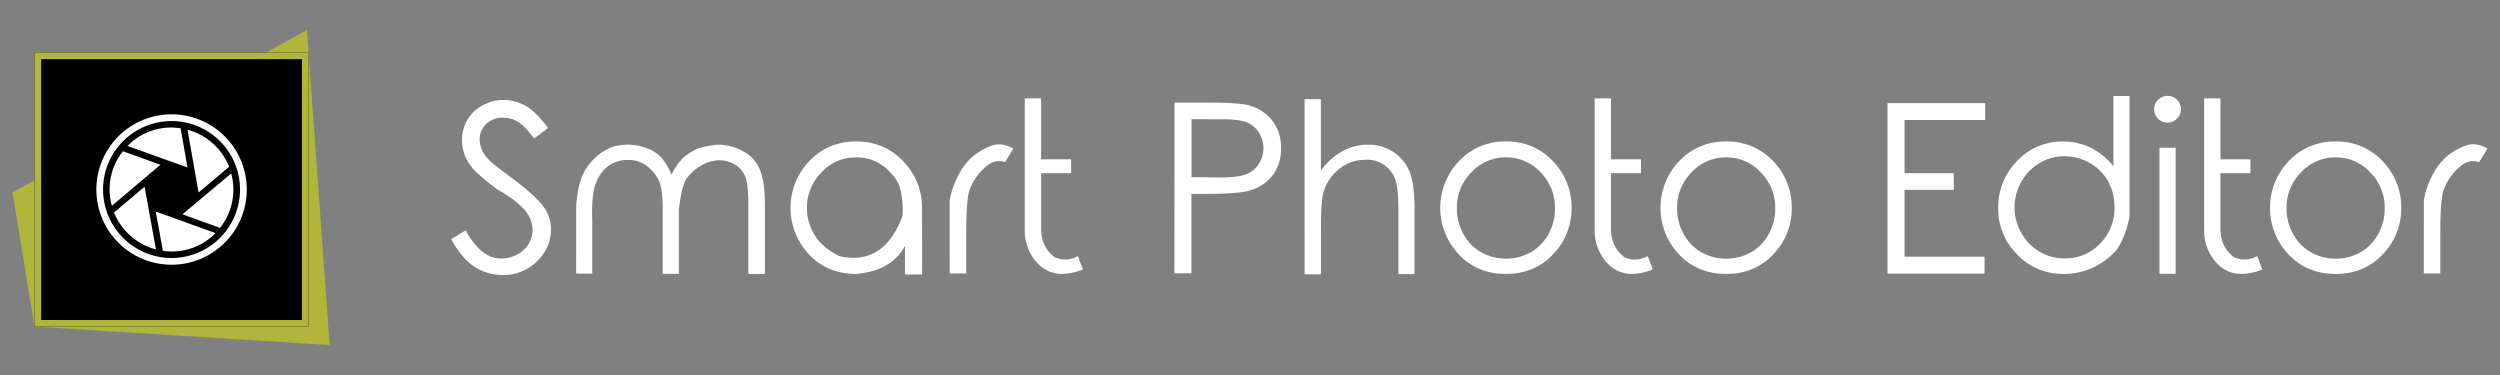 <svg id="Layer_1" data-name="Layer 1" xmlns="http://www.w3.org/2000/svg" viewBox="0 0 1000 150"><rect x="0" y="0" width="1000" height="150" fill="#808080" stroke="none"/><title>Smart Photo Editor logo</title><polygon points="122.79 11.97 123.44 20.99 131.85 138.03 13.8 130.63 122.79 11.97" fill="#b0b53c"/><polygon points="123.44 130.63 13.8 130.63 5 76.97 122.79 11.97 123.44 130.63" fill="#b0b53c"/><rect x="13.8" y="20.99" width="109.64" height="109.64"/><path d="M120.77,23.66V128H16.47V23.66H120.77M123.44,21H13.8V130.63H123.44V21Z" fill="#b0b53c"/><path d="M88,91.15a24.47,24.47,0,0,0,4.48-21.77L73,85.73Z" fill="#fff"/><path d="M72.25,51.32A24.34,24.34,0,0,0,51,58.39L75,67Z" fill="#fff"/><path d="M96,75.81A27.39,27.39,0,0,0,68.62,48.42,27.42,27.42,0,0,1,96,75.81Z" fill="#fff"/><path d="M68.62,48.42A27.39,27.39,0,0,0,41.23,75.81,27.42,27.42,0,0,1,68.62,48.42Z" fill="#fff"/><path d="M41.23,75.81A27.39,27.39,0,0,0,68.62,103.2,27.42,27.42,0,0,1,41.23,75.81Z" fill="#fff"/><path d="M91.65,66.71A24.85,24.85,0,0,0,75,51.89L79.43,77Z" fill="#fff"/><path d="M65.15,100.32A24.34,24.34,0,0,0,86.2,93.25L62.29,84.61Z" fill="#fff"/><path d="M49.17,60.5a24.48,24.48,0,0,0-4.43,21.83L64.18,65.91Z" fill="#fff"/><path d="M68.62,103.2A27.39,27.39,0,0,0,96,75.81,27.42,27.42,0,0,1,68.62,103.2Z" fill="#fff"/><path d="M45.62,85A24.85,24.85,0,0,0,62.39,99.77L57.83,74.69Z" fill="#fff"/><path d="M68.62,48.42A27.39,27.39,0,1,1,41.23,75.81,27.39,27.39,0,0,1,68.62,48.42m0-2.69A30.08,30.08,0,1,0,98.71,75.81,30.12,30.12,0,0,0,68.62,45.72Z" fill="#fff"/><path d="M180.47,95.64l5.8-3.49q6.12,11.27,14.12,11.27a13.64,13.64,0,0,0,6.48-1.61,11.3,11.3,0,0,0,4.6-4.28,11.09,11.09,0,0,0,1.56-5.7,11.68,11.68,0,0,0-2.3-6.71q-3.22-4.55-11.73-9.29-8.55-6.44-10.58-9.34A16.89,16.89,0,0,1,184.8,56,15.78,15.78,0,0,1,186.91,48a15.31,15.31,0,0,1,6-5.77A17.22,17.22,0,0,1,201.35,40a17.65,17.65,0,0,1,9,2.41q4.18,2.41,8.88,8.81l-5.56,4.18q-3.82-5.06-6.53-6.69a11.31,11.31,0,0,0-5.93-1.63,9.32,9.32,0,0,0-6.71,2.51,8.17,8.17,0,0,0-2.62,6.14,10.74,10.74,0,0,0,.92,4.32,14.72,14.72,0,0,0,3.4,4.51q1.33,1.33,8.83,6.85Q213.81,78,217.1,82.26a15.05,15.05,0,0,1,3.29,9.38,17.43,17.43,0,0,1-5.63,12.92A18.91,18.91,0,0,1,201.08,110a20.21,20.21,0,0,1-11.31-3.31Q184.7,103.41,180.47,95.64Z" fill="#fff"/><path d="M230.48,90v-8q.83-10.3,4.32-15.08a21.21,21.21,0,0,1,7.59-6.94q3.08-2,8.78-2.11a21.58,21.58,0,0,1,7.45,1.38,14.28,14.28,0,0,1,5.84,3.68,28,28,0,0,1,4.18,6.9,23.5,23.5,0,0,1,4.83-6.9,24.87,24.87,0,0,1,4.64-3q1.93-1.24,9-2.07a20.83,20.83,0,0,1,10.07,2.62,14.54,14.54,0,0,1,6.78,7.38q2,4.76,2,14.19v27.54h-6.62V82q0-8.09-1.15-11.13a10,10,0,0,0-4-4.9,11.94,11.94,0,0,0-6.76-1.86q-7.45.51-12.74,7.22-2.07,2.85-3.13,12.65v25.57h-6.48V83.68q0-9.1-2-12.39A17.39,17.39,0,0,0,258.21,66a11.94,11.94,0,0,0-7-2,13,13,0,0,0-7.75,2.3,15,15,0,0,0-5.08,6.88q-1.84,4.58-1.47,14.88v21.38h-6.44Z" fill="#fff"/><path d="M342.41,56.6A25,25,0,0,1,361.72,65a26,26,0,0,1,7.08,18.26q.09,26.12,0,26.53H362V98.35q-5.38,10-19.54,11.22-11.59,0-18.92-7.89a27.06,27.06,0,0,1-.39-36.63A25,25,0,0,1,342.41,56.6Zm0,6.35a18.61,18.61,0,0,0-13.84,6,20,20,0,0,0-5.8,14.44,20.53,20.53,0,0,0,3,10.53q3,5.06,10,8.55,17.75,4,25.25-16.14A34.4,34.4,0,0,0,359.65,74a20.21,20.21,0,0,0-3.54-5.06A18.17,18.17,0,0,0,342.41,62.94Z" fill="#fff"/><path d="M379.89,86.44V80.37A27.19,27.19,0,0,1,382,73q3.22-7.91,8.64-11.59t9-3.68a11.52,11.52,0,0,1,5.7,1.75L402,64.87q-4.28-1.56-8.48,2.53a22.29,22.29,0,0,0-5.82,8.92q-1.2,4.28-1.2,16v17.06h-6.62Z" fill="#fff"/><path d="M433.21,107.78a23.37,23.37,0,0,1-9,1.79q-7.45-.41-11.77-7.73a19.39,19.39,0,0,1-2.53-10.12V39.35h6.53V63.73h12v5.56h-12V90.63q-.28,7.91,5.34,12.19a9.92,9.92,0,0,0,9.38-.41Q432.43,105.85,433.21,107.78Z" fill="#fff"/><path d="M469.81,41.05h13.57q11.73,0,15.77,1A17.57,17.57,0,0,1,508.72,48a17.13,17.13,0,0,1,3.68,11.27,17.17,17.17,0,0,1-3.61,11.2,17.68,17.68,0,0,1-10,6q-4.64,1.1-17.34,1.1h-4.88v31.73h-6.81Zm6.81,6.62V70.85l11.59.14q6.94,0,10.19-1.27a10.45,10.45,0,0,0,5.1-4.14,11.71,11.71,0,0,0,0-12.67,10.23,10.23,0,0,0-4.9-4q-3-1.2-9.93-1.2Z" fill="#fff"/><path d="M521.82,39.67h6.53V68.23A27.34,27.34,0,0,1,537,60.46a21,21,0,0,1,10.23-2.57,17.92,17.92,0,0,1,10.07,2.87,17.09,17.09,0,0,1,6.44,7.7q2.07,4.83,2.07,15.22v25.94h-6.44v-24q0-8.74-.74-11.68a11.84,11.84,0,0,0-12.69-10,16.05,16.05,0,0,0-10.55,3.89,18.11,18.11,0,0,0-6.14,9.63q-.87,3.68-.87,13.75v18.49h-6.53Z" fill="#fff"/><path d="M602.37,56.6A25,25,0,0,1,621.68,65a26.42,26.42,0,0,1,6.94,18.26,26.15,26.15,0,0,1-7.36,18.42q-7.36,7.89-18.9,7.89t-18.92-7.89a27.07,27.07,0,0,1-.39-36.63A25,25,0,0,1,602.37,56.6Zm0,6.35a18.61,18.61,0,0,0-13.84,6,20,20,0,0,0-5.79,14.44,20.73,20.73,0,0,0,2.64,10.23,18.54,18.54,0,0,0,7.15,7.31,20.38,20.38,0,0,0,19.75,0,18.45,18.45,0,0,0,7.11-7.31A20.89,20.89,0,0,0,622,83.36a20,20,0,0,0-5.79-14.44A18.61,18.61,0,0,0,602.37,62.94Z" fill="#fff"/><path d="M661.16,107.78a23.37,23.37,0,0,1-9,1.79q-7.45-.41-11.77-7.73a19.38,19.38,0,0,1-2.53-10.12V39.35h6.53V63.73h12v5.56h-12V90.63q-.28,7.91,5.33,12.19a9.92,9.92,0,0,0,9.38-.41Q660.38,105.85,661.16,107.78Z" fill="#fff"/><path d="M690.46,56.6A25,25,0,0,1,709.77,65a26.42,26.42,0,0,1,6.94,18.26,26.15,26.15,0,0,1-7.36,18.42q-7.36,7.89-18.9,7.89t-18.92-7.89a27.07,27.07,0,0,1-.39-36.63A25,25,0,0,1,690.46,56.6Zm0,6.35a18.61,18.61,0,0,0-13.84,6,20,20,0,0,0-5.79,14.44,20.73,20.73,0,0,0,2.64,10.23,18.54,18.54,0,0,0,7.15,7.31,20.38,20.38,0,0,0,19.75,0,18.45,18.45,0,0,0,7.11-7.31,20.89,20.89,0,0,0,2.62-10.23,20,20,0,0,0-5.79-14.44A18.61,18.61,0,0,0,690.46,62.94Z" fill="#fff"/><path d="M755,41.24h39.09V48H761.83V69.29h19.68v6.62H761.83v26.76h32v6.76H755Z" fill="#fff"/><path d="M836.88,107.2a28.5,28.5,0,0,1-11.56,2.37,24.92,24.92,0,0,1-18.39-7.73,25.54,25.54,0,0,1-7.63-18.62,26,26,0,0,1,7.59-18.85,24.6,24.6,0,0,1,18.26-7.77,25,25,0,0,1,11.08,2.46,27.29,27.29,0,0,1,9.15,7.47V38.39h6.44V86.17a34.73,34.73,0,0,1-5,13.57A29,29,0,0,1,836.88,107.2ZM840,97.48a20.07,20.07,0,0,0,5.8-14.67,20.85,20.85,0,0,0-2.58-10.32,18.76,18.76,0,0,0-7.36-7.31,20.33,20.33,0,0,0-10.12-2.69,19.29,19.29,0,0,0-9.86,2.69,19.7,19.7,0,0,0-7.36,7.59A20.7,20.7,0,0,0,805.82,83a20.36,20.36,0,0,0,2.71,10.21,19.85,19.85,0,0,0,7.29,7.47,19.46,19.46,0,0,0,10,2.69A19.11,19.11,0,0,0,840,97.48Z" fill="#fff"/><path d="M867,38.34a5.22,5.22,0,0,1,3.79,1.56,5.1,5.1,0,0,1,1.59,3.77A5.42,5.42,0,0,1,867,49.06a5.1,5.1,0,0,1-3.77-1.59,5.21,5.21,0,0,1-1.56-3.79A5.34,5.34,0,0,1,867,38.34Zm-3.22,20.74h6.48v50.44h-6.48Z" fill="#fff"/><path d="M904.95,107.78a23.37,23.37,0,0,1-9,1.79q-7.45-.41-11.77-7.73a19.38,19.38,0,0,1-2.53-10.12V39.35h6.53V63.73h12v5.56h-12V90.63q-.28,7.91,5.33,12.19a9.92,9.92,0,0,0,9.38-.41Q904.17,105.85,904.95,107.78Z" fill="#fff"/><path d="M934.25,56.6A25,25,0,0,1,953.56,65a26.42,26.42,0,0,1,6.94,18.26,26.15,26.15,0,0,1-7.36,18.42q-7.36,7.89-18.9,7.89t-18.92-7.89a27.07,27.07,0,0,1-.39-36.63A25,25,0,0,1,934.25,56.6Zm0,6.35a18.61,18.61,0,0,0-13.84,6,20,20,0,0,0-5.79,14.44,20.73,20.73,0,0,0,2.64,10.23,18.54,18.54,0,0,0,7.15,7.31,20.38,20.38,0,0,0,19.75,0,18.45,18.45,0,0,0,7.11-7.31,20.89,20.89,0,0,0,2.62-10.23,20,20,0,0,0-5.79-14.44A18.61,18.61,0,0,0,934.25,62.94Z" fill="#fff"/><path d="M969.53,86.44V80.37a27.19,27.19,0,0,1,2.11-7.4q3.22-7.91,8.65-11.59t9-3.68a11.51,11.51,0,0,1,5.7,1.75l-3.36,5.43q-4.28-1.56-8.48,2.53a22.27,22.27,0,0,0-5.82,8.92q-1.2,4.28-1.2,16v17.06h-6.62Z" fill="#fff"/></svg>